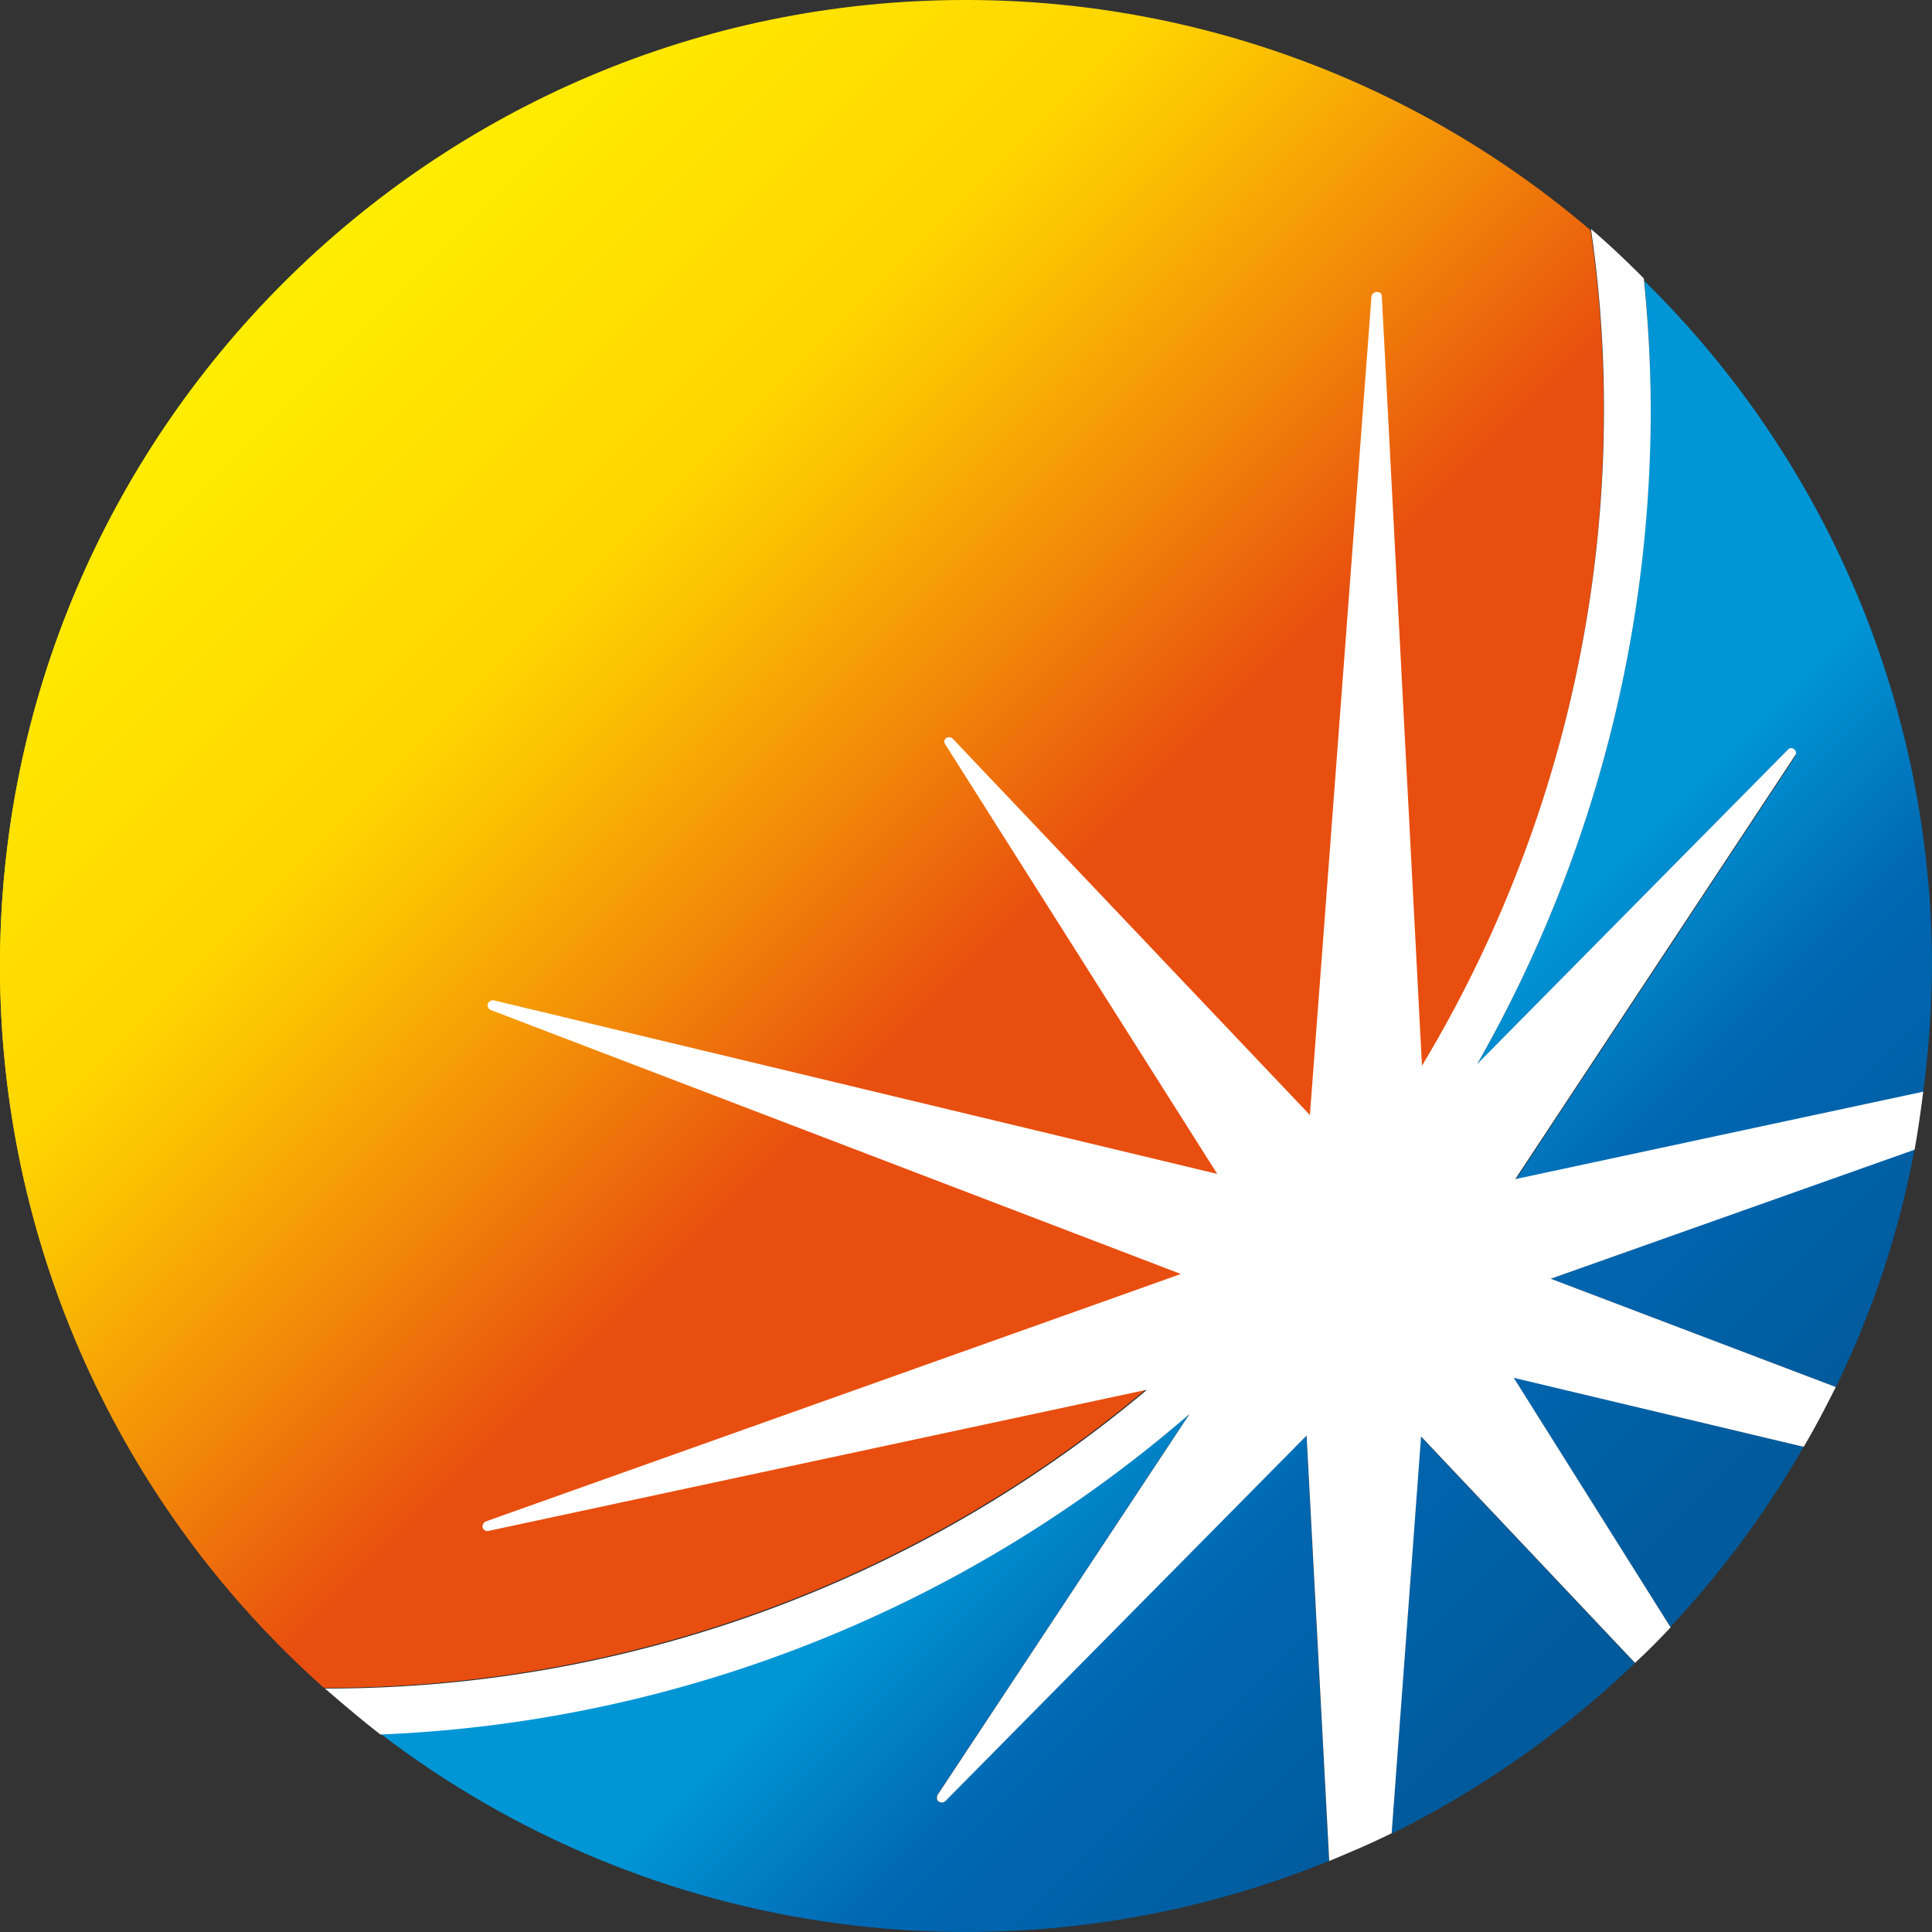 <?xml version="1.0" encoding="UTF-8"?> <svg xmlns="http://www.w3.org/2000/svg" xmlns:xlink="http://www.w3.org/1999/xlink" id="Layer_1" data-name="Layer 1" viewBox="0 0 256 256"><rect x="0" y="0" width="256" height="256" fill="#333333" stroke="none"/><defs><style>.cls-1{fill:none;}.cls-2{clip-path:url(#clip-path);}.cls-3{fill:url(#linear-gradient);}.cls-4{clip-path:url(#clip-path-2);}.cls-5{fill:url(#linear-gradient-2);}.cls-6{clip-path:url(#clip-path-3);}.cls-7{fill:url(#linear-gradient-3);}.cls-8{clip-path:url(#clip-path-4);}.cls-9{fill:url(#linear-gradient-4);}.cls-10{clip-path:url(#clip-path-5);}.cls-11{fill:url(#linear-gradient-5);}.cls-12{clip-path:url(#clip-path-6);}.cls-13{fill:url(#linear-gradient-6);}.cls-14{fill:#fff;}.cls-15{clip-path:url(#clip-path-7);}</style><clipPath id="clip-path"><path class="cls-1" d="M184.37,243a129.68,129.68,0,0,0,32.25-22.62l-28.35-30Z"></path></clipPath><linearGradient id="linear-gradient" x1="-354.38" y1="-328.64" x2="-347.79" y2="-328.64" gradientTransform="translate(475.29 9583.86) rotate(45) scale(19.56)" gradientUnits="userSpaceOnUse"><stop offset="0" stop-color="#0096d6"></stop><stop offset="0.39" stop-color="#0096d6"></stop><stop offset="0.62" stop-color="#0067b2"></stop><stop offset="0.96" stop-color="#005a9b"></stop><stop offset="1" stop-color="#005a9b"></stop></linearGradient><clipPath id="clip-path-2"><path class="cls-1" d="M218.69,54.41a174.44,174.44,0,0,1-23,86.68l41.21-41.67a.56.56,0,0,1,.81,0,.68.68,0,0,1,.11.91l-37.08,56.14,54.07-11.59A133.54,133.54,0,0,0,256,128.23a127.3,127.3,0,0,0-38.11-91,167.73,167.73,0,0,1,.8,17.22"></path></clipPath><linearGradient id="linear-gradient-2" x1="-354.38" y1="-333.11" x2="-347.79" y2="-333.11" gradientTransform="translate(486.15 9572.99) rotate(45) scale(19.56)" xlink:href="#linear-gradient"></linearGradient><clipPath id="clip-path-3"><path class="cls-1" d="M221.33,215.59A128.83,128.83,0,0,0,239,191.71l-38.46-9.18Z"></path></clipPath><linearGradient id="linear-gradient-3" x1="-354.38" y1="-329.66" x2="-347.79" y2="-329.66" gradientTransform="translate(479.6 9579.54) rotate(45) scale(19.56)" xlink:href="#linear-gradient"></linearGradient><clipPath id="clip-path-4"><path class="cls-1" d="M50.4,229.71a127.66,127.66,0,0,0,125.7,16.88l-3-56.37-47.88,48.45a.68.68,0,0,1-.91,0c-.23-.23-.35-.58-.12-.81l33.41-50.51A174.18,174.18,0,0,1,50.4,229.71"></path></clipPath><linearGradient id="linear-gradient-4" x1="-354.38" y1="-325.68" x2="-347.79" y2="-325.68" gradientTransform="translate(470.14 9589) rotate(45) scale(19.56)" xlink:href="#linear-gradient"></linearGradient><clipPath id="clip-path-5"><path class="cls-1" d="M205.49,169.44l37.77,14.35a122.63,122.63,0,0,0,10.44-31.57Z"></path></clipPath><linearGradient id="linear-gradient-5" x1="-354.38" y1="-330.91" x2="-347.79" y2="-330.91" gradientTransform="translate(482.8 9576.34) rotate(45) scale(19.56)" xlink:href="#linear-gradient"></linearGradient><clipPath id="clip-path-6"><path class="cls-1" d="M0,128a127.89,127.89,0,0,0,42.93,95.63h.12A168.76,168.76,0,0,0,151.88,184L64.63,202.73a.65.65,0,0,1-.34-1.26l92.18-32.6L65.21,134.08a.75.75,0,0,1-.46-.8.77.77,0,0,1,.8-.46l95.86,23L125.24,98.84c-.11-.23-.11-.69.12-.8s.57-.23.92.11L173.57,148l8.16-108.48a.64.64,0,0,1,.68-.57.72.72,0,0,1,.69.57l5.28,101.94a168.73,168.73,0,0,0,24.11-87,163.08,163.08,0,0,0-1.72-23.87A127.37,127.37,0,0,0,128,.11C57.4,0,0,57.4,0,128"></path></clipPath><linearGradient id="linear-gradient-6" x1="-354.45" y1="-325.25" x2="-347.86" y2="-325.25" gradientTransform="translate(615.16 13552.71) rotate(45) scale(28.11)" gradientUnits="userSpaceOnUse"><stop offset="0" stop-color="#ffed00"></stop><stop offset="0" stop-color="#ffed00"></stop><stop offset="0.29" stop-color="#ffd500"></stop><stop offset="0.37" stop-color="#fbc002"></stop><stop offset="0.53" stop-color="#f28908"></stop><stop offset="0.69" stop-color="#e84e0f"></stop><stop offset="1" stop-color="#e84e0f"></stop></linearGradient><clipPath id="clip-path-7"><path class="cls-1" d="M0,128a127.89,127.89,0,0,0,42.93,95.63h.12A169.28,169.28,0,0,0,212.38,54.3a163.31,163.31,0,0,0-1.73-23.88A127.41,127.41,0,0,0,127.89,0C57.4,0,0,57.4,0,128"></path></clipPath></defs><title>igt-fav</title><g class="cls-2"><polygon class="cls-3" points="200.44 174.26 242.8 216.74 200.44 259.1 158.08 216.74 200.44 174.26"></polygon></g><g class="cls-4"><polygon class="cls-5" points="225.81 6.77 315.69 96.66 225.81 186.43 136.04 96.66 225.81 6.77"></polygon></g><g class="cls-6"><polygon class="cls-7" points="219.72 163.36 255.54 199.06 219.72 234.88 184.02 199.06 219.72 163.36"></polygon></g><g class="cls-8"><polygon class="cls-9" points="113.31 124.44 210.43 221.68 113.31 318.8 16.07 221.68 113.31 124.44"></polygon></g><g class="cls-10"><polygon class="cls-11" points="229.6 128.23 269.43 168.18 229.6 208.01 189.76 168.18 229.6 128.23"></polygon></g><g class="cls-12"><polygon class="cls-13" points="106.3 -106.19 324.31 111.81 106.3 329.93 -111.81 111.81 106.3 -106.19"></polygon></g><path class="cls-14" d="M188.38,141.43,183.1,39.49c0-.34-.23-.57-.69-.57a.72.72,0,0,0-.68.57L173.57,148,126.28,98.15a.6.6,0,0,0-.92,0,.58.58,0,0,0-.12.81l36.05,56.94-95.86-23a.76.76,0,0,0-.8.46.71.71,0,0,0,.35.8l91.49,34.67L64.4,201.59a.76.76,0,0,0-.46.8.67.67,0,0,0,.81.46L152,184.14a170.64,170.64,0,0,0,36.39-42.71"></path><g class="cls-15"><polygon class="cls-13" points="106.3 -106.19 324.31 111.81 106.3 329.93 -111.81 111.81 106.3 -106.19"></polygon></g><path class="cls-14" d="M254.85,144.65l-54.07,11.59,37.08-56.14a.55.55,0,0,0-.11-.8.56.56,0,0,0-.81,0L195.73,141a174.74,174.74,0,0,0,23-86.67,173.94,173.94,0,0,0-.92-17.45c-2.29-2.3-4.59-4.48-7-6.54a164.29,164.29,0,0,1,1.72,23.87,168.43,168.43,0,0,1-24.11,87L183.1,39.26c0-.34-.23-.57-.69-.57a.72.72,0,0,0-.68.57l-8.16,108.49L126.28,97.92a.7.7,0,0,0-.92-.11.57.57,0,0,0-.12.8l36.05,56.94-95.86-23a.78.78,0,0,0-.8.46.7.7,0,0,0,.35.8l91.49,35L64.4,201.59a.76.76,0,0,0-.46.8.67.67,0,0,0,.81.46L152,184.14a168.73,168.73,0,0,1-108.83,39.6h-.11c2.41,2.07,4.82,4.13,7.35,6.09a174.63,174.63,0,0,0,107.22-42.48l-33.41,50.51c-.11.23-.11.69.12.81a.69.69,0,0,0,.91,0l47.88-48.45,3,56.37c2.76-1.15,5.51-2.3,8.27-3.68l3.9-52.57,28.35,30c1.61-1.49,3.22-3.1,4.71-4.71l-20.78-33.06L239,191.71c1.49-2.52,2.87-5.16,4.25-7.92l-37.77-14.35,48.21-17.1c.46-2.53.81-5.05,1.15-7.69"></path></svg> 
